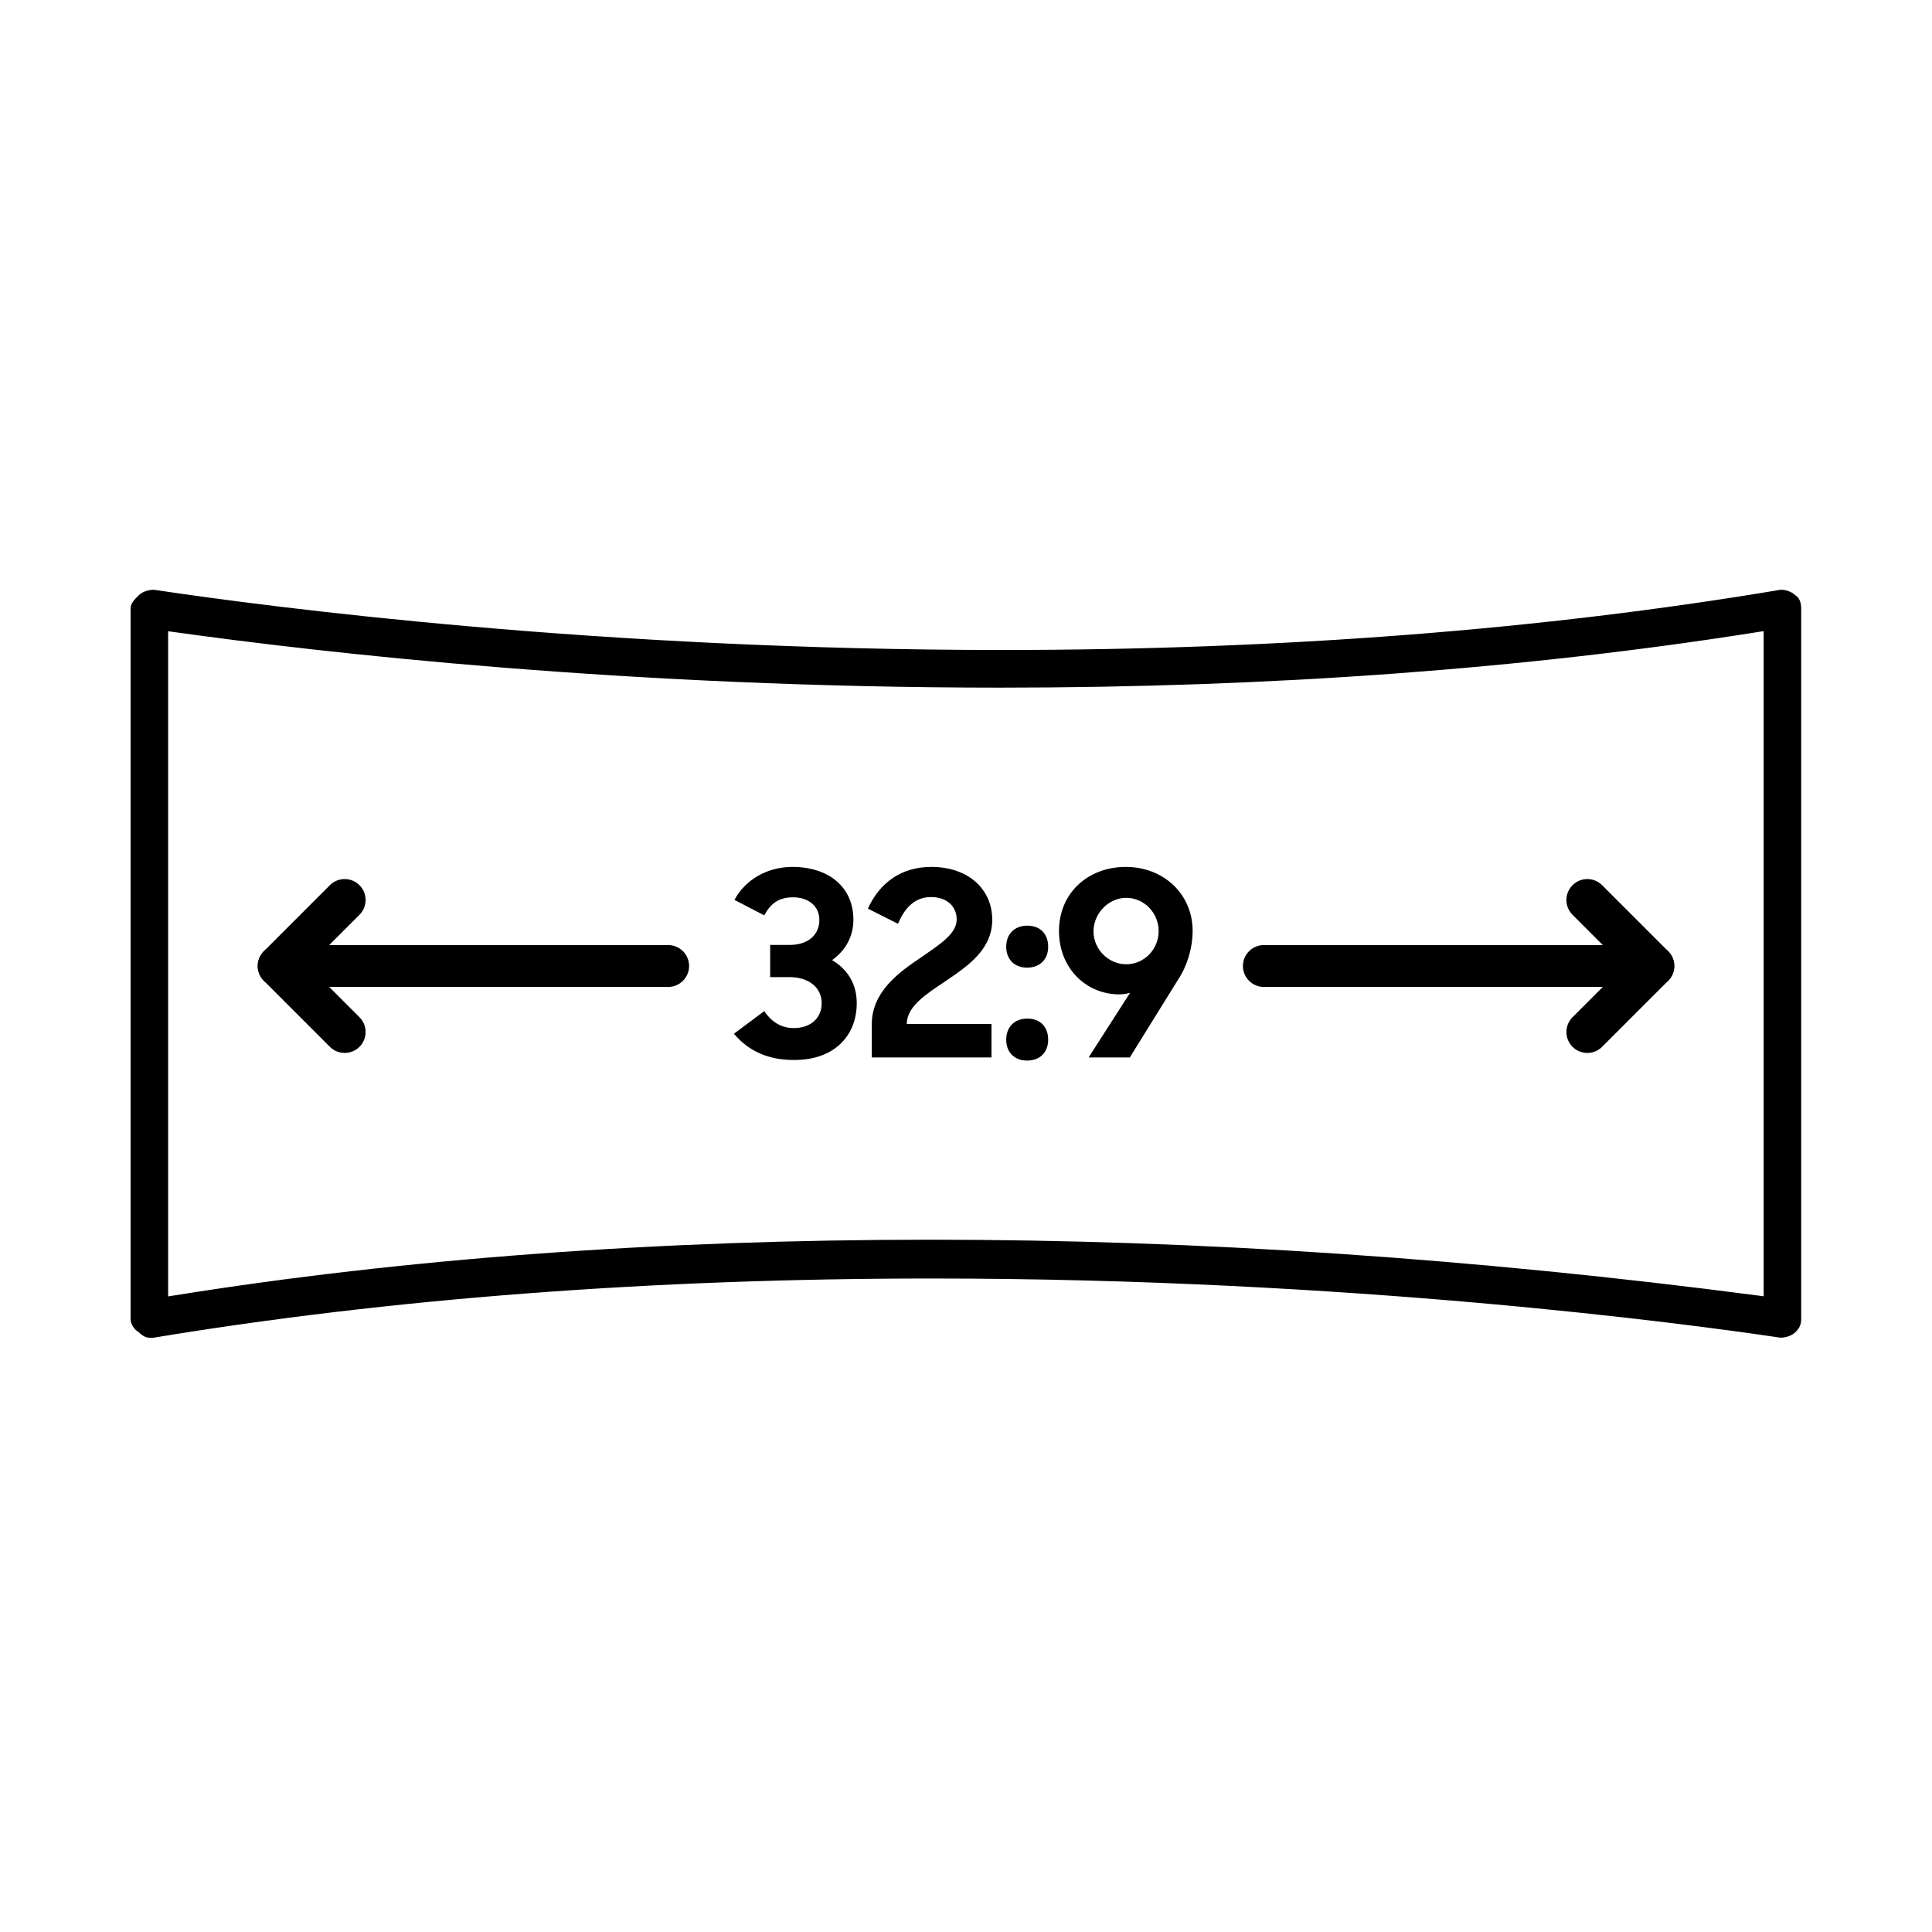 <?xml version="1.0" encoding="utf-8"?>
<!-- Generator: Adobe Illustrator 21.1.0, SVG Export Plug-In . SVG Version: 6.00 Build 0)  -->
<svg version="1.1" id="레이어_1" xmlns="http://www.w3.org/2000/svg" xmlns:xlink="http://www.w3.org/1999/xlink" x="0px"
	 y="0px" viewBox="0 0 60 60" style="enable-background:new 0 0 60 60;" xml:space="preserve">
<path d="M4.638,41.544c-0.105,0-0.218-0.059-0.334-0.176
	c-0.137-0.076-0.249-0.249-0.249-0.406V18.898c0-0.158,0.115-0.273,0.248-0.406
	c0.11-0.11,0.289-0.176,0.479-0.176c3.751,0.561,13.87,1.87,26.355,1.87
	c8.65-0.001,16.782-0.63,24.17-1.872c0.167,0.002,0.346,0.068,0.456,0.178
	c0.117,0.066,0.175,0.226,0.175,0.406v22.064c0,0.167-0.049,0.28-0.175,0.405
	c-0.108,0.108-0.283,0.174-0.469,0.176c-2.909-0.433-13.351-1.838-26.344-1.838
	c-8.669,0-16.808,0.619-24.191,1.84L4.638,41.544z M5.221,40.261l0.164-0.026
	c7.174-1.151,15.089-1.735,23.525-1.735c8.266,0,16.913,0.584,25.702,1.736
	l0.16,0.021V19.6l-0.164,0.026c-7.219,1.147-15.141,1.729-23.546,1.729
	c-11.579,0-21.06-1.083-25.68-1.729L5.221,19.603
	C5.221,19.603,5.221,40.261,5.221,40.261z"/>
<g>
	<path d="M22.792,32.104l0.943-0.703c0.248,0.368,0.56,0.527,0.92,0.527
		c0.496,0,0.863-0.288,0.863-0.775c0-0.488-0.408-0.808-1-0.808h-0.6v-0.999
		h0.6c0.632,0,0.928-0.36,0.928-0.775c0-0.424-0.328-0.704-0.824-0.704
		c-0.455,0-0.704,0.216-0.888,0.56L22.809,27.947
		c0.344-0.64,1.031-1.024,1.799-1.024c1.135,0,1.895,0.631,1.895,1.639
		c0,0.528-0.248,0.959-0.663,1.255c0.472,0.28,0.767,0.728,0.767,1.335
		c0,1.007-0.688,1.767-1.943,1.767C23.92,32.92,23.288,32.688,22.792,32.104z"/>
	<path d="M27.073,31.817c0-1,0.807-1.599,1.535-2.087
		c0.575-0.4,1.103-0.728,1.103-1.175c0-0.384-0.28-0.696-0.799-0.696
		c-0.504,0-0.824,0.344-1.023,0.831l-0.936-0.472
		c0.36-0.792,1.024-1.295,1.967-1.295c1.184,0,1.895,0.719,1.895,1.639
		c0,0.928-0.76,1.44-1.455,1.911c-0.608,0.408-1.191,0.775-1.2,1.327h2.631v1.04
		h-3.718V31.817z"/>
	<path d="M31.904,28.747c0.408,0,0.648,0.264,0.648,0.656
		c0,0.384-0.248,0.648-0.655,0.648c-0.4,0-0.648-0.264-0.648-0.648
		C31.248,29.01,31.504,28.747,31.904,28.747z M31.904,31.633
		c0.408,0,0.648,0.264,0.648,0.656c0,0.384-0.248,0.648-0.655,0.648
		c-0.4,0-0.648-0.264-0.648-0.648C31.248,31.897,31.504,31.633,31.904,31.633z"/>
	<path d="M35.095,30.833C34.983,30.865,34.872,30.881,34.759,30.881
		c-1.015,0-1.871-0.799-1.871-1.967c0-1.191,0.912-1.991,2.071-1.991
		c1.207,0,2.079,0.871,2.079,1.983c0,0.544-0.176,1.104-0.448,1.511l-1.503,2.423
		h-1.279L35.095,30.833z M35.983,28.915c0-0.56-0.448-1.032-1.008-1.032
		c-0.543,0-1.015,0.48-1.015,1.04c0,0.568,0.472,1.023,1.015,1.023
		C35.535,29.946,35.983,29.482,35.983,28.915z"/>
</g>
<g>
	
		<polyline style="fill:none;stroke:#000000;stroke-width:1.3;stroke-linecap:round;stroke-linejoin:round;stroke-miterlimit:10;" points="
		10.704,32.05 8.654,30 10.704,27.95 	"/>
	
		<line style="fill:none;stroke:#000000;stroke-width:1.3;stroke-linecap:round;stroke-linejoin:round;stroke-miterlimit:10;" x1="8.654" y1="30" x2="20.75" y2="30"/>
</g>
<g>
	
		<polyline style="fill:none;stroke:#000000;stroke-width:1.3;stroke-linecap:round;stroke-linejoin:round;stroke-miterlimit:10;" points="
		49.296,32.05 51.346,30 49.296,27.95 	"/>
	
		<line style="fill:none;stroke:#000000;stroke-width:1.3;stroke-linecap:round;stroke-linejoin:round;stroke-miterlimit:10;" x1="51.346" y1="30" x2="39.25" y2="30"/>
</g>
</svg>

